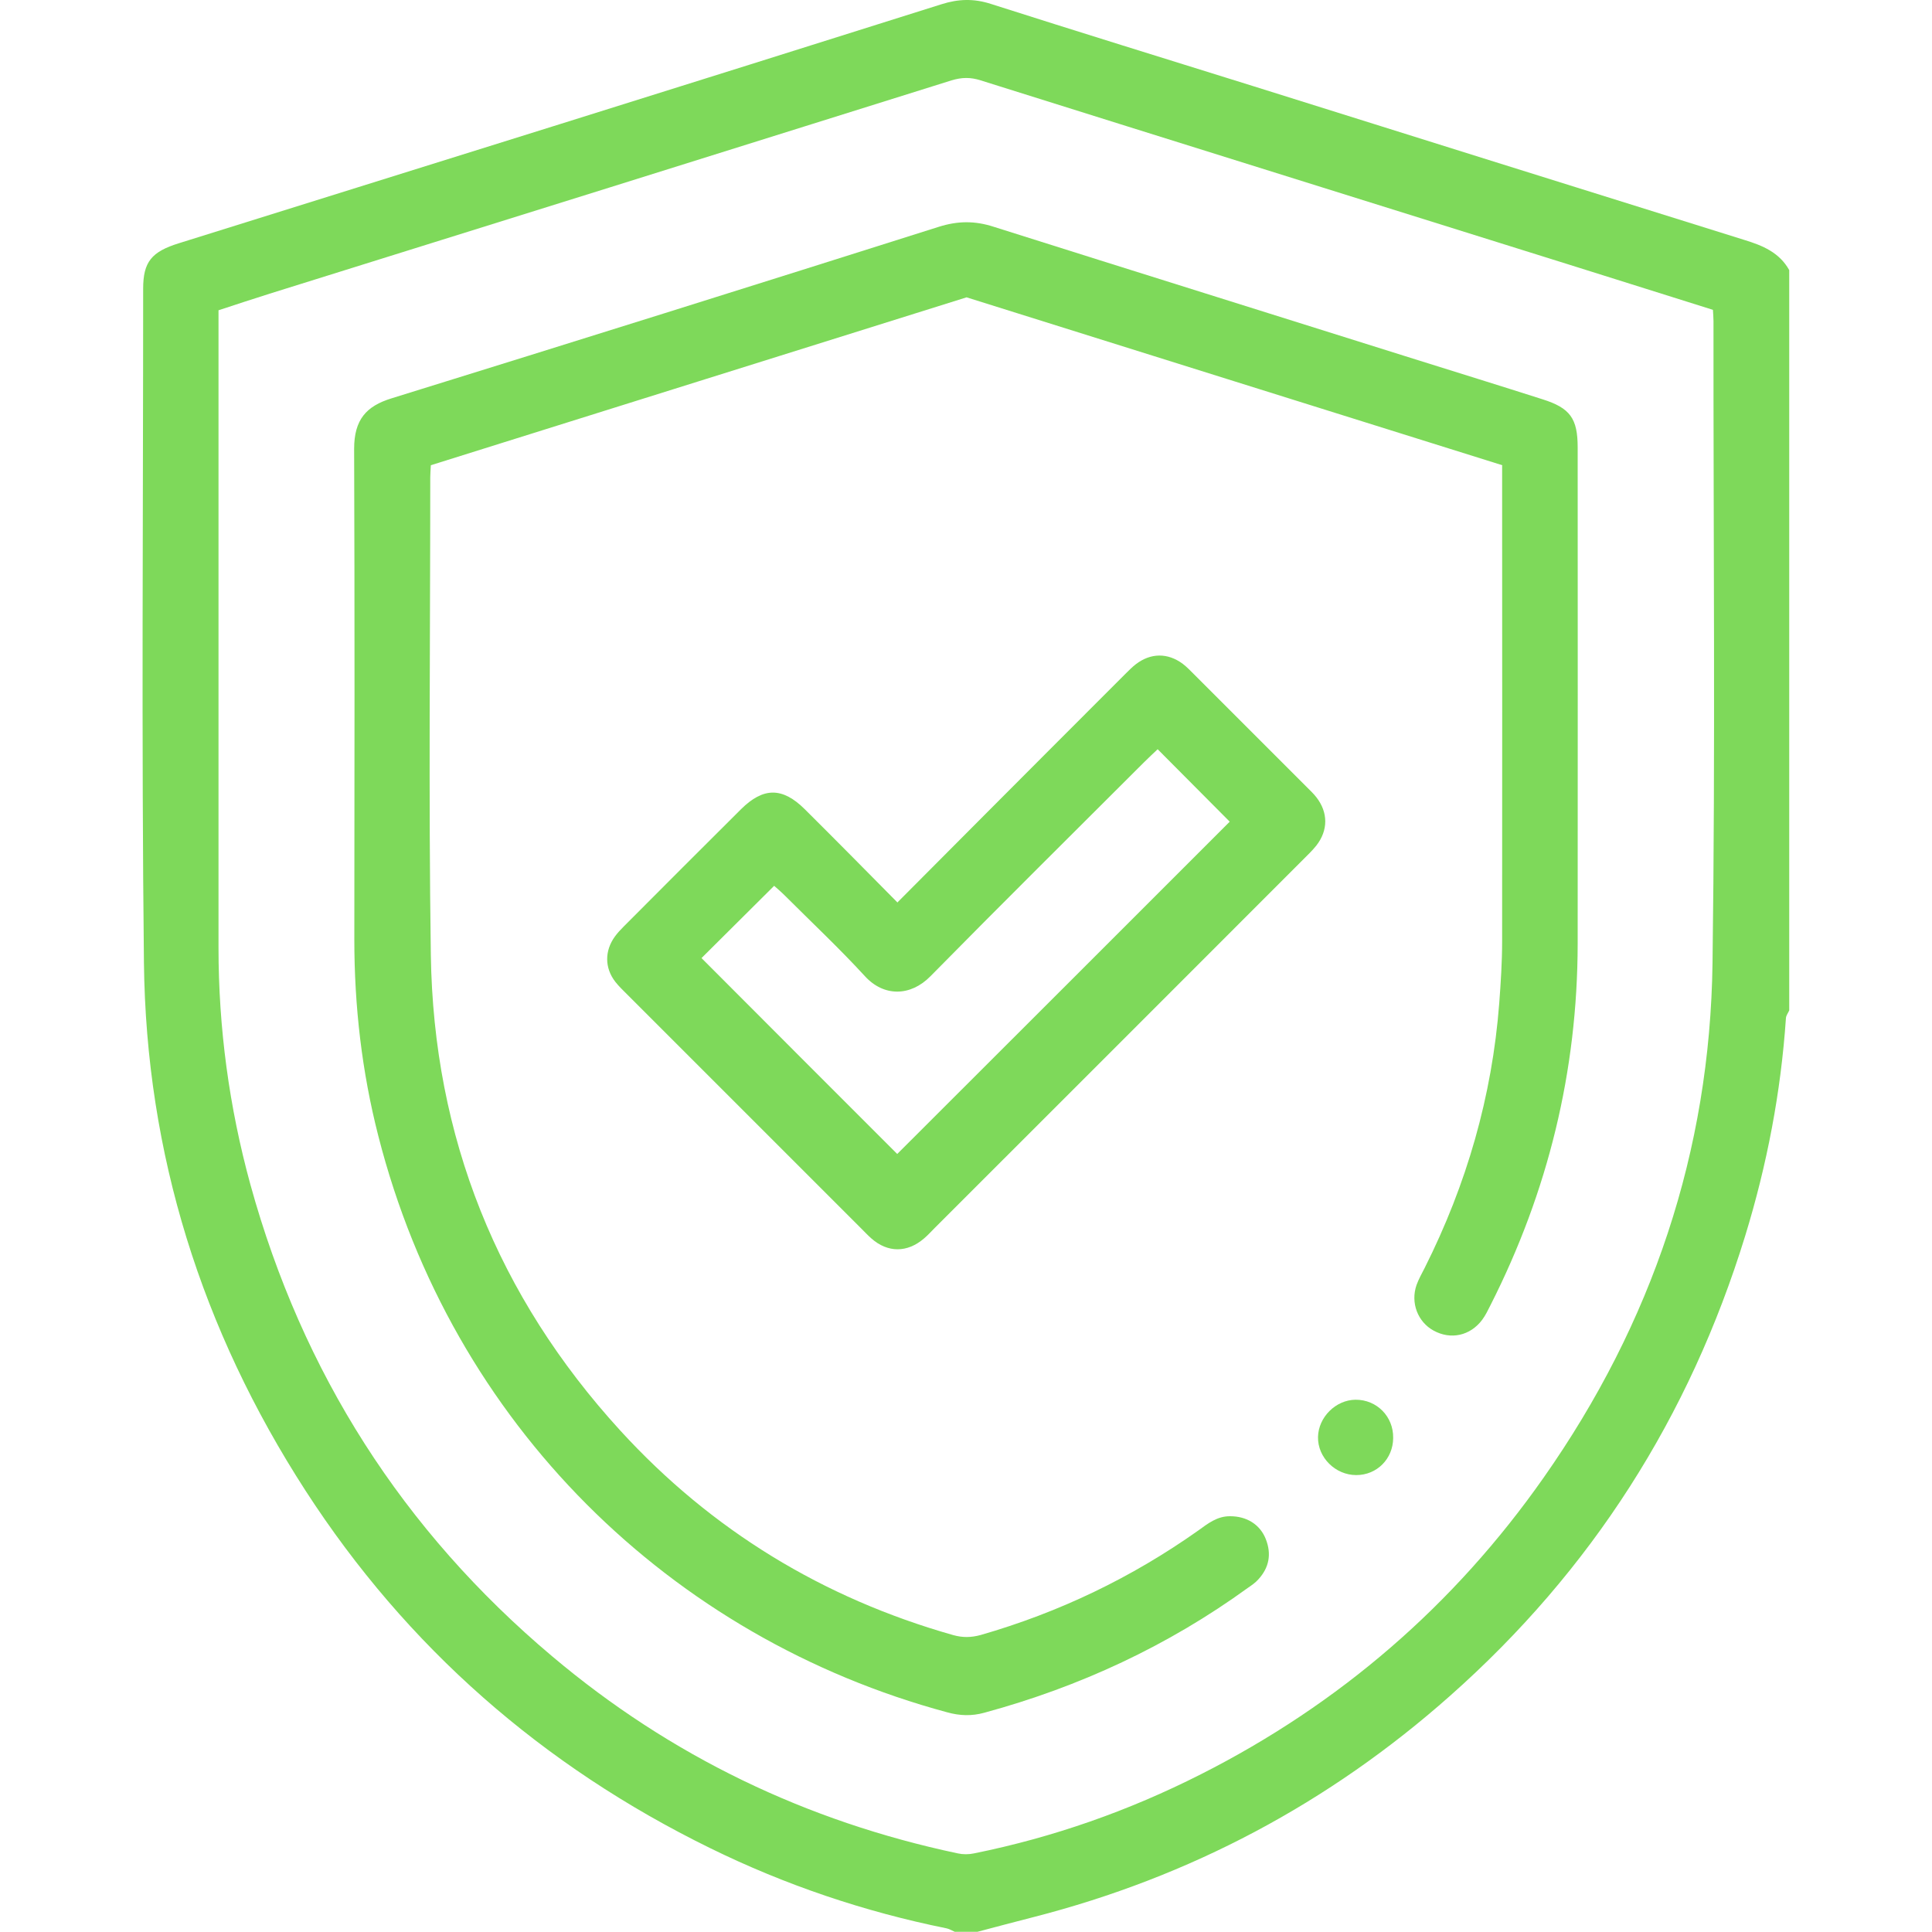 <?xml version="1.0" encoding="UTF-8"?>
<svg id="Layer_8" data-name="Layer 8" xmlns="http://www.w3.org/2000/svg" viewBox="0 0 100 100">
  <defs>
    <style>
      .cls-1 {
        fill: #7ed95a;
      }
    </style>
  </defs>
  <g id="b2BHhe.tif">
    <g>
      <path class="cls-1" d="m92.61,13.99v38.31c-.06.13-.16.26-.17.39-.26,3.84-.98,7.6-2.11,11.28-2.88,9.36-7.95,17.32-15.28,23.81-6.26,5.55-13.45,9.37-21.56,11.45-.97.25-1.93.5-2.9.76h-1.17c-.14-.06-.28-.15-.43-.18-4.25-.86-8.34-2.24-12.23-4.15-8.67-4.25-15.7-10.39-20.95-18.51-5.37-8.31-8.25-17.43-8.36-27.32-.13-11.63-.04-23.26-.04-34.89,0-1.38.43-1.91,1.85-2.35C22.42,8.48,35.58,4.37,48.73.22c.88-.28,1.68-.3,2.55-.02,4.51,1.44,9.04,2.84,13.56,4.25,8.48,2.66,16.96,5.32,25.45,7.97.95.29,1.81.65,2.32,1.56Zm-3.94,2.05c-2.54-.8-5.04-1.58-7.54-2.37-10.12-3.17-20.25-6.33-30.37-9.51-.53-.17-.98-.16-1.51,0-11.76,3.69-23.53,7.37-35.29,11.04-.89.28-1.77.57-2.65.86,0,.2,0,.33,0,.46,0,10.85,0,21.69,0,32.54,0,4.15.55,8.24,1.65,12.25,2.69,9.75,7.89,17.91,15.62,24.42,6.13,5.17,13.15,8.54,20.99,10.2.27.06.57.06.85,0,4.1-.83,8-2.2,11.73-4.09,7.19-3.64,13.12-8.76,17.75-15.36,5.61-7.99,8.61-16.89,8.74-26.64.15-11.07.04-22.15.05-33.22,0-.19-.02-.38-.03-.6Z"/>
      <path class="cls-1" d="m77.76,24.08c-9.29-2.91-18.49-5.79-27.73-8.69-9.21,2.89-18.46,5.78-27.73,8.69-.01.24-.03.43-.03.62,0,8.24-.09,16.49.03,24.73.14,9.42,3.45,17.66,9.81,24.62,4.72,5.16,10.49,8.67,17.22,10.58.5.14.93.13,1.42,0,4.07-1.17,7.82-2.97,11.27-5.41.5-.36.98-.75,1.66-.74.84,0,1.54.42,1.84,1.19.3.77.17,1.47-.39,2.08-.15.17-.34.3-.53.43-4.15,3.01-8.72,5.13-13.65,6.47-.65.18-1.27.16-1.92-.02-14.3-3.85-25.64-14.9-29.45-29.84-.85-3.32-1.24-6.71-1.24-10.15.01-8.47.02-16.94-.01-25.41,0-1.51.63-2.21,1.93-2.61,9.45-2.93,18.89-5.89,28.33-8.88.98-.31,1.87-.32,2.85,0,7.27,2.3,14.55,4.57,21.82,6.86,2.2.69,4.4,1.37,6.59,2.07,1.42.45,1.81.99,1.81,2.49,0,8.57.01,17.14,0,25.7-.01,6.58-1.53,12.81-4.51,18.69-.13.26-.26.53-.43.76-.62.83-1.63,1.05-2.52.56-.82-.45-1.2-1.44-.88-2.36.11-.3.27-.59.42-.88,2.17-4.32,3.49-8.88,3.86-13.7.08-1.07.15-2.14.15-3.22.01-7.92,0-15.83,0-23.75,0-.26,0-.52,0-.85Z"/>
      <path class="cls-1" d="m46.46,46.7c1.64-1.65,3.18-3.19,4.72-4.74,2.37-2.38,4.74-4.75,7.11-7.12.16-.16.32-.32.5-.46.77-.59,1.65-.6,2.43-.02.21.16.39.35.57.53,1.96,1.96,3.92,3.92,5.87,5.87.16.16.33.32.47.5.62.79.62,1.72,0,2.51-.2.25-.44.48-.67.71-6.36,6.36-12.71,12.72-19.07,19.07-.18.18-.36.38-.56.55-.87.75-1.88.75-2.73,0-.17-.15-.33-.32-.49-.48-4.05-4.05-8.11-8.11-12.16-12.16-.21-.21-.42-.41-.6-.64-.56-.72-.56-1.61-.02-2.35.13-.18.29-.35.45-.51,2.02-2.03,4.05-4.06,6.08-6.08,1.15-1.14,2.14-1.14,3.29,0,1.59,1.58,3.17,3.18,4.81,4.84Zm-10.14,2.9c3.4,3.41,6.8,6.81,10.12,10.13,5.73-5.72,11.5-11.49,17.21-17.2-1.2-1.2-2.44-2.46-3.73-3.75-.21.2-.47.44-.72.69-3.68,3.68-7.39,7.35-11.04,11.06-1.03,1.05-2.41,1.07-3.39,0-1.32-1.44-2.75-2.78-4.13-4.16-.2-.2-.42-.39-.57-.52-1.29,1.28-2.53,2.52-3.76,3.74Z"/>
      <path class="cls-1" d="m72.11,74.44c-.01,1.07-.84,1.91-1.91,1.91-1.08,0-2-.91-1.98-1.97.02-1.03.92-1.92,1.94-1.93,1.1-.01,1.97.87,1.95,1.98Z"/>
    </g>
  </g>
</svg>